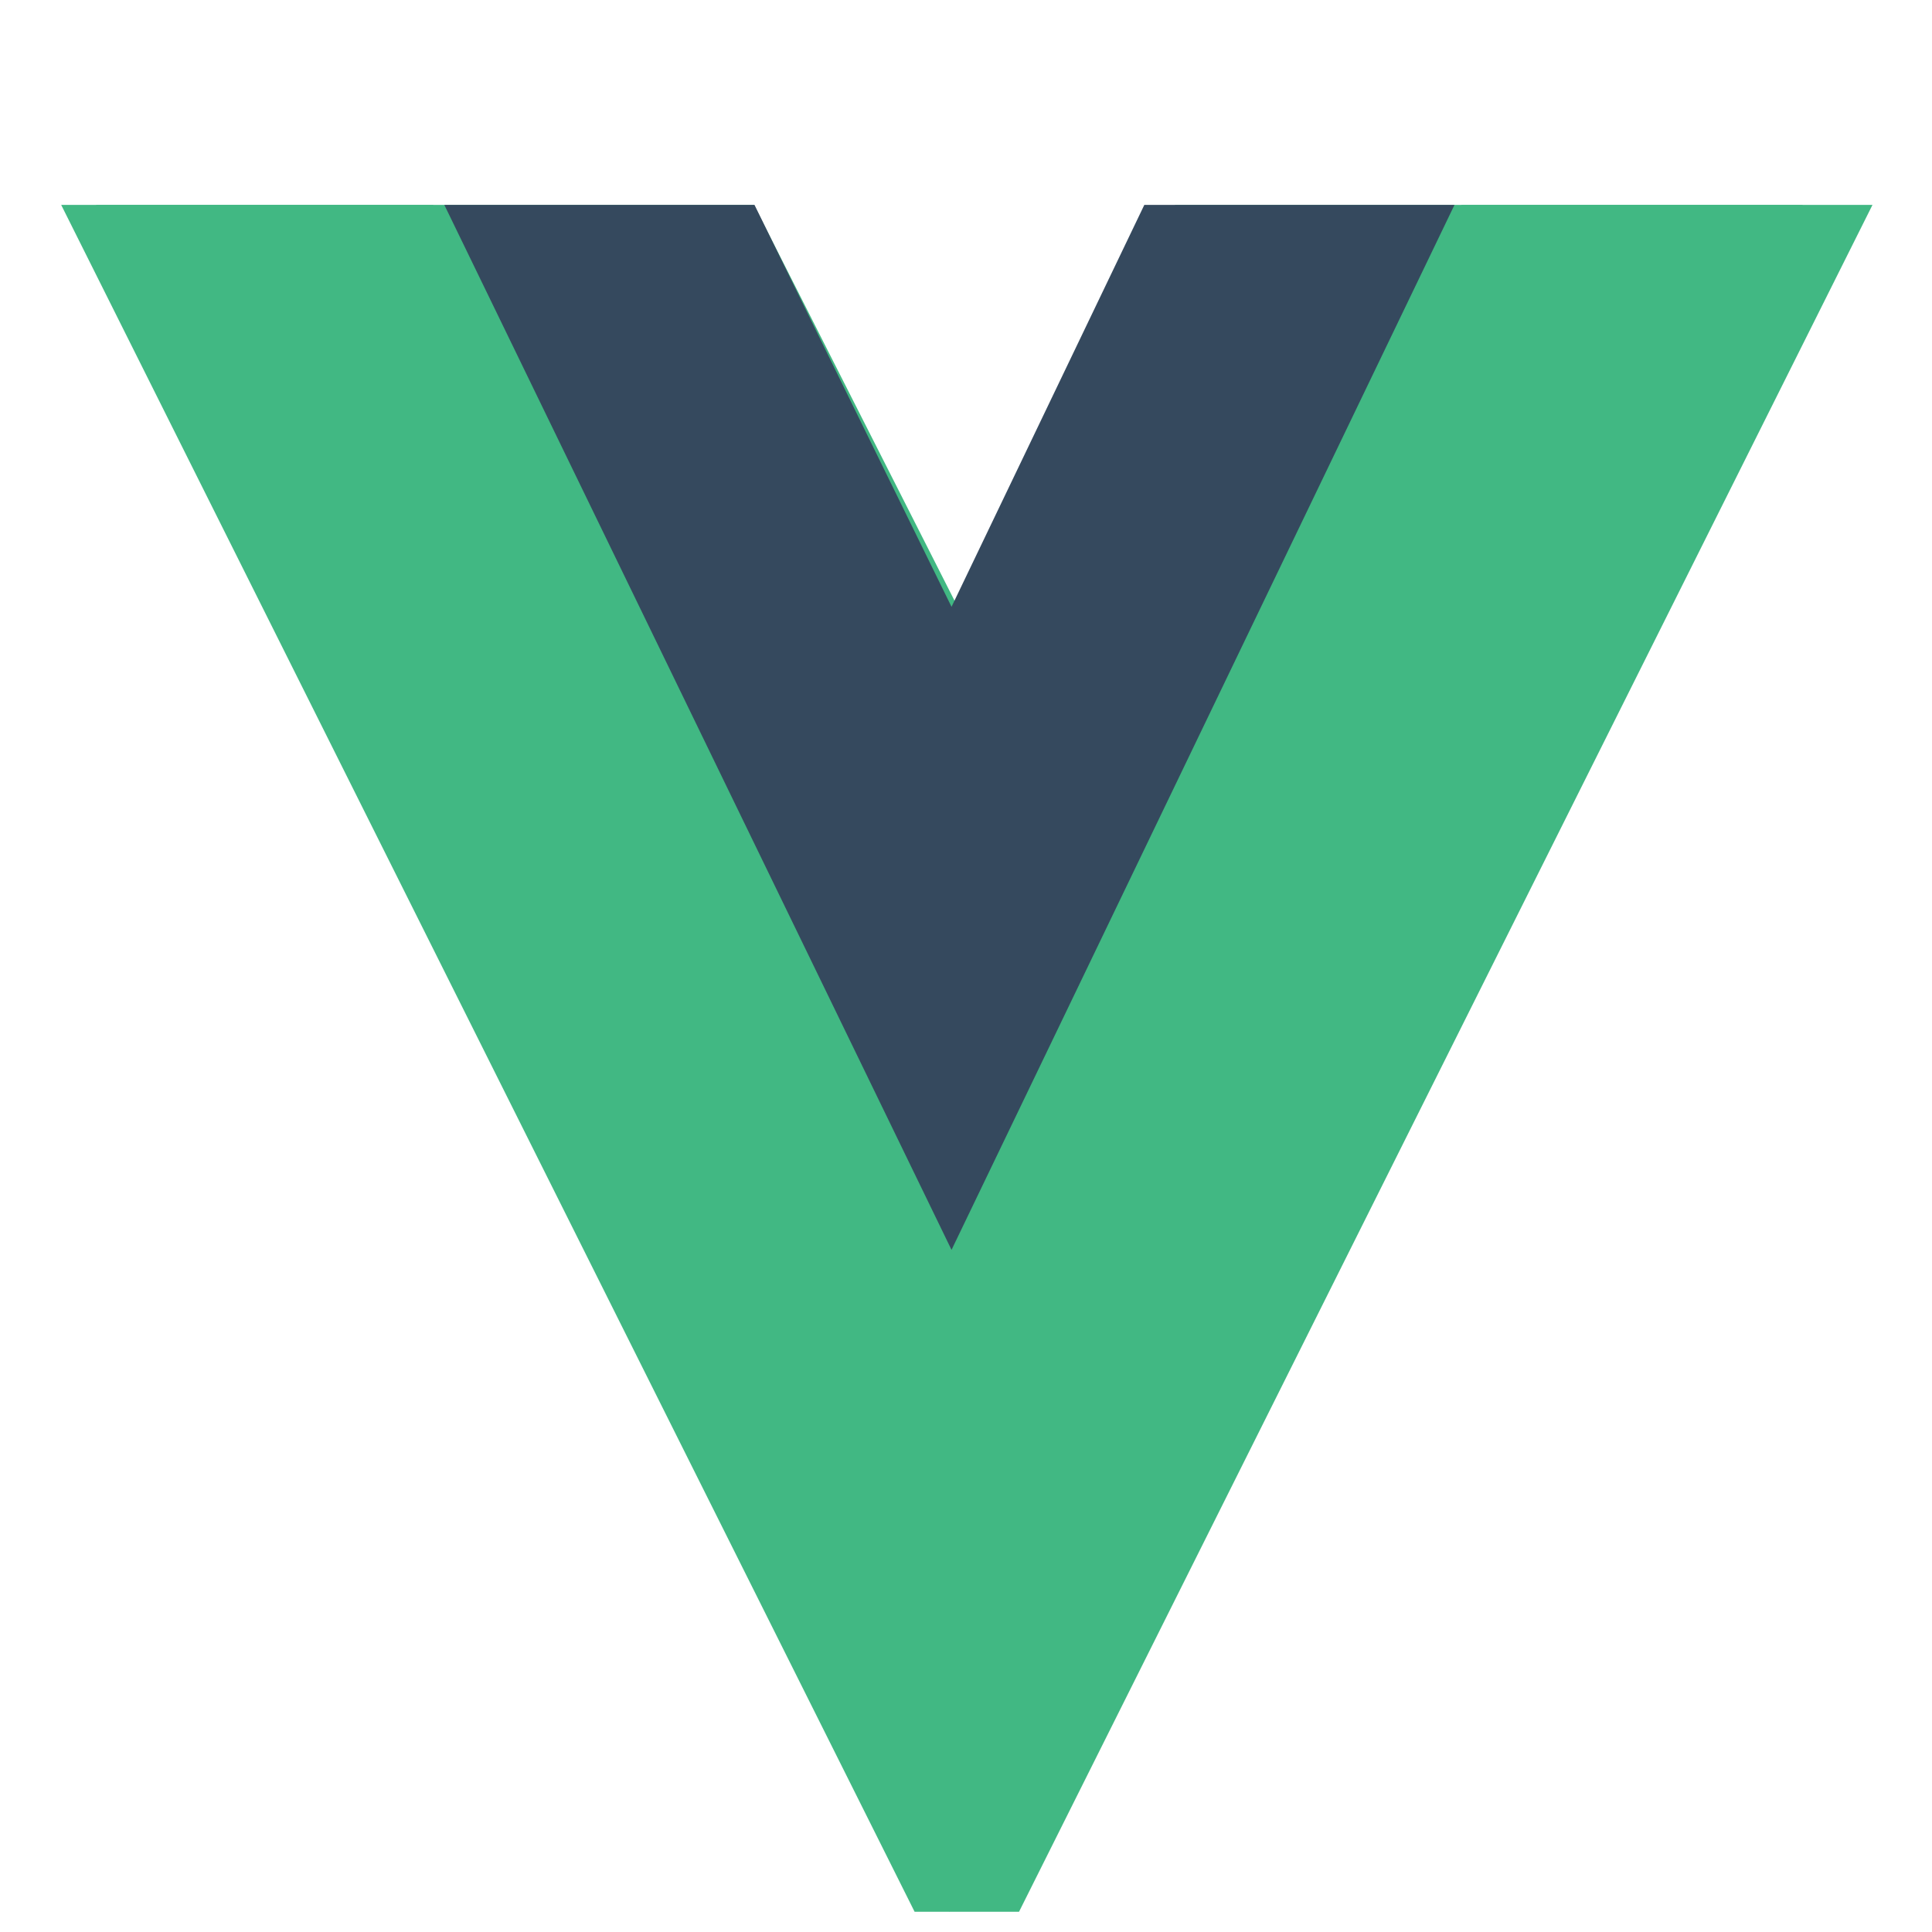 <svg xmlns="http://www.w3.org/2000/svg" width="57" height="57" viewBox="0 0 57 57" fill="none"><g clip-path="url(#clip0_2591_8740)"><path d="M44.556 6.045H55.244L28.524 59.484L1.805 6.045H22.245L28.524 18.437L34.67 6.045H44.556Z" fill="#41B883"></path><path d="M2.832 6.045L28.01 56.401L53.188 6.045H43.117L28.01 36.259L12.777 6.045H2.832Z" fill="#41B883"></path><path d="M13.109 6.045L28.073 36.875L42.912 6.045H33.761L28.073 17.903L22.26 6.045H13.109Z" fill="#35495E"></path></g><defs><clipPath id="clip0_2591_8740"><rect width="55.495" height="55.495" fill="white" transform="translate(0.771 0.907)"></rect></clipPath></defs></svg>